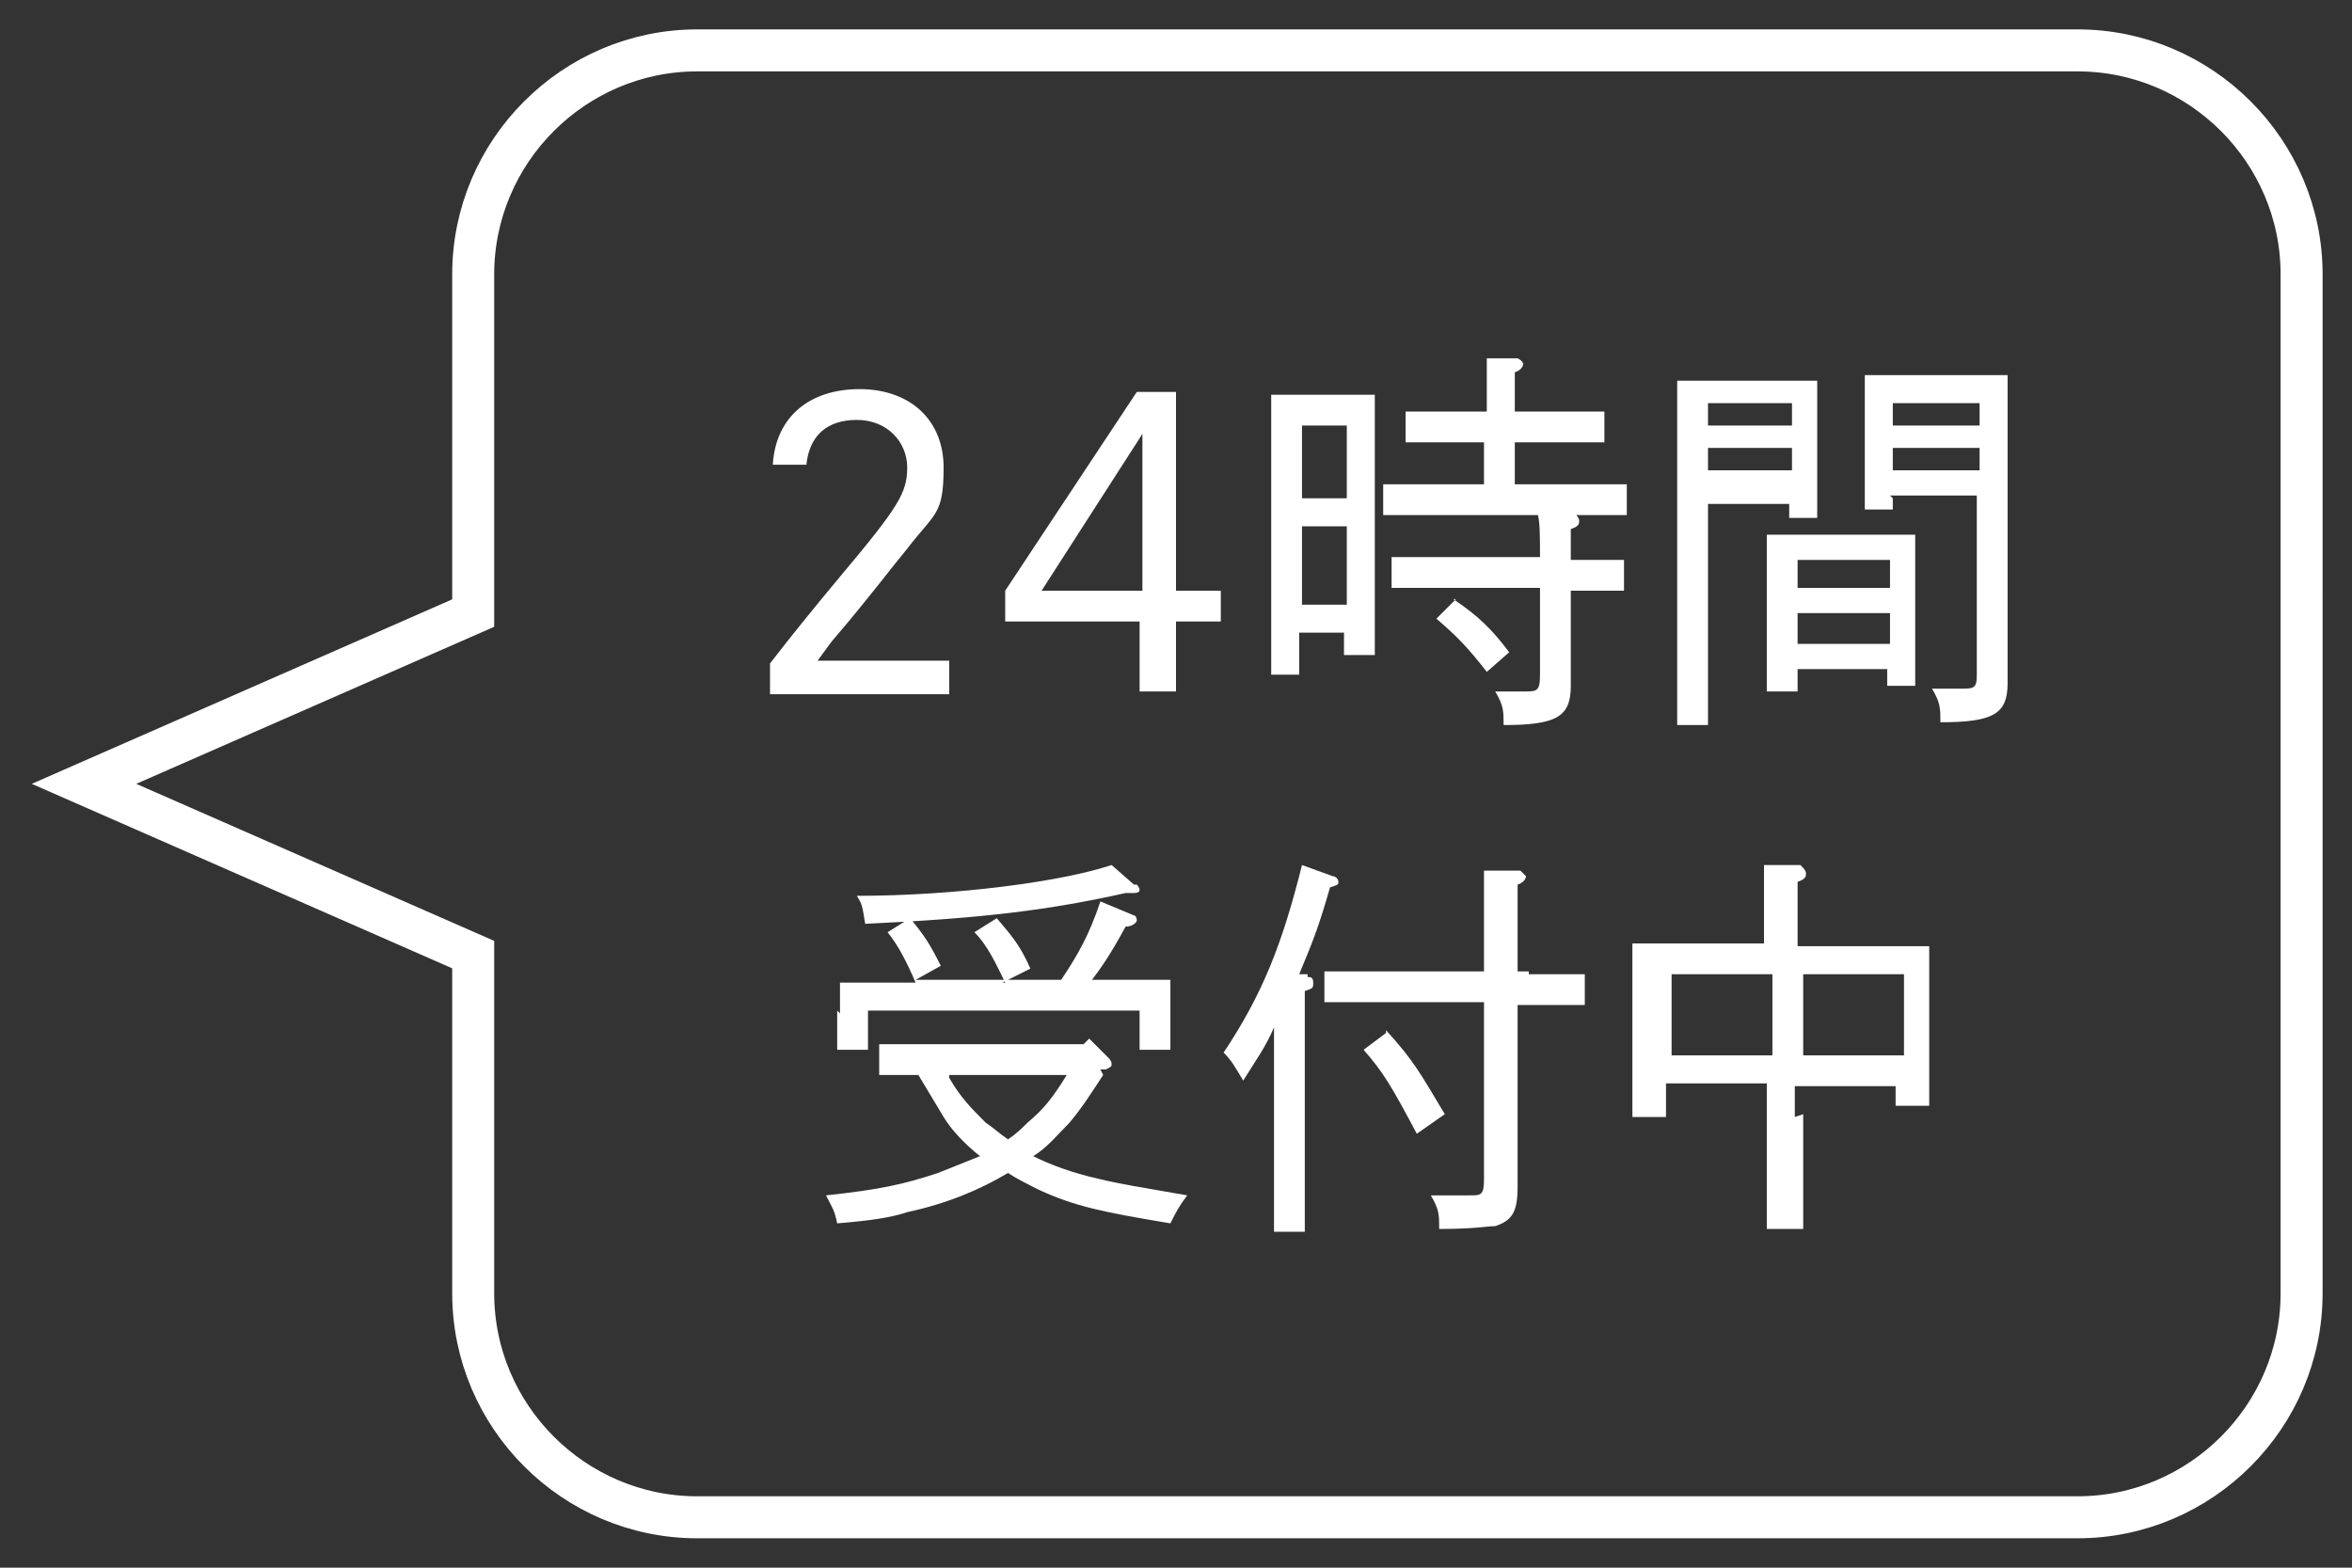 <?xml version="1.0" encoding="UTF-8"?>
<svg xmlns="http://www.w3.org/2000/svg" version="1.1" viewBox="0 0 84 56">
  <rect x="0" y="0" width="84" height="56" fill="#333333" stroke="none"/>
  <defs>
    <style>
      .cls-1 {
        fill: #fff;
      }

      .cls-2 {
        fill: none;
        stroke: #fff;
        stroke-miterlimit: 10;
        stroke-width: 1.5px;
      }
    </style>
  </defs>
  <!-- Generator: Adobe Illustrator 28.7.3, SVG Export Plug-In . SVG Version: 1.2.0 Build 164)  -->
  <g>
    <g id="_レイヤー_1" data-name="レイヤー_1">
      <g>
        <path class="cls-1" d="M27.5,23.7q1-1.3,2.5-3.1c2.1-2.5,2.4-3,2.4-3.9s-.7-1.7-1.8-1.7-1.7.6-1.8,1.6h-1.2c.1-1.7,1.3-2.7,3.1-2.7s3,1.1,3,2.8-.3,1.6-1.3,2.9c-.5.6-1.4,1.8-2.6,3.2-.1.1-.3.4-.6.8h4.7v1.2h-6.4v-1Z"/>
        <path class="cls-1" d="M40.7,14h1.3v7.1h1.6v1.1h-1.6v2.5h-1.3v-2.5h-4.8v-1.1l4.7-7.1ZM40.8,15.5l-3.6,5.6h3.6v-5.6Z"/>
        <path class="cls-1" d="M46.5,24.1h-1.1c0-.6,0-1.3,0-2.5v-5.3c0-1.1,0-1.6,0-2.2.3,0,.5,0,.8,0h2.1c.4,0,.5,0,.8,0q0,.4,0,2.2v4.6c0,1.3,0,1.8,0,2.5h-1.1v-.8h-1.6v1.5ZM48.1,17.8v-2.6h-1.6v2.6h1.6ZM46.5,21.6h1.6v-2.8h-1.6v2.8ZM53.1,15.8h-1.5c-.5,0-.8,0-1.4,0v-1.1c.4,0,1,0,1.4,0h1.5c0-.9,0-1.6,0-1.9h1.1c.2.1.2.2.2.2s0,.2-.3.3c0,.3,0,.6,0,1.4h1.8c.5,0,.8,0,1.4,0v1.1c-.4,0-1,0-1.4,0h-1.8v1.5h2c.8,0,1.1,0,2,0v1.1c-.6,0-1.4,0-2,0h-4.7c-.8,0-1.1,0-2,0v-1.1c.5,0,1.3,0,2,0h1.6v-1.5ZM56.1,22.8c0,.3,0,1,0,1.5v.2c0,1.1-.5,1.4-2.4,1.4,0-.5,0-.7-.3-1.2.4,0,.6,0,1,0,.5,0,.6,0,.6-.6v-3.1h-3.4c-.8,0-1.1,0-1.9,0v-1.1c.5,0,1.3,0,1.9,0h3.4c0-.8,0-1.3-.1-1.6h1.3c.1.1.2.2.2.3s0,.2-.3.3c0,.2,0,.3,0,1.1.8,0,1.1,0,1.9,0v1.1c-.5,0-1.4,0-1.9,0v1.8ZM51.9,21.4c.9.6,1.4,1.1,2,1.9l-.8.7c-.7-.9-1.1-1.3-1.8-1.9l.7-.7Z"/>
        <path class="cls-1" d="M61,17.8v4.8c0,1.7,0,2.5,0,3.3h-1.1c0-.8,0-1.8,0-3.3v-7.8c0-.6,0-.9,0-1.2.4,0,.8,0,1.4,0h2.1c.7,0,1,0,1.5,0,0,.3,0,.8,0,1.2v2.2c0,.7,0,1.1,0,1.5h-1v-.5h-3ZM64,14.4h-3v.8h3v-.8ZM64,16h-3v.8h3v-.8ZM64.2,23.9v.8h-1.1c0-.3,0-.8,0-1.5v-2.9c0-.6,0-.9,0-1.2.3,0,.6,0,1,0h3.3c.5,0,.7,0,1,0,0,.3,0,.8,0,1.2v2.7c0,.7,0,1.1,0,1.5h-1v-.6h-3.3ZM67.5,20h-3.3v1h3.3v-1ZM67.5,21.9h-3.3v1.1h3.3v-1.1ZM67.6,17.8v.4h-1c0-.3,0-.8,0-1.5v-2.1c0-.6,0-.9,0-1.2.5,0,.9,0,1.5,0h2.2c.6,0,.9,0,1.4,0,0,.3,0,.8,0,1.2v7c0,.6,0,1.3,0,2,0,.4,0,.6,0,.8,0,1.1-.5,1.4-2.4,1.4,0-.5,0-.7-.3-1.2.4,0,.7,0,1,0,.5,0,.6,0,.6-.5v-6.4h-3.1ZM70.7,14.4h-3.1v.8h3.1v-.8ZM70.7,16h-3.1v.8h3.1v-.8Z"/>
        <path class="cls-1" d="M39.4,38.4c-.4.6-.7,1.1-1.2,1.7-.4.4-.8.9-1.3,1.2.6.3,1.4.6,2.3.8.8.2,1.5.3,3.2.6-.3.4-.4.6-.6,1-2.4-.4-3.4-.6-4.7-1.2-.4-.2-.8-.4-1.1-.6-1,.6-2.2,1.1-3.6,1.4-.6.2-1.3.3-2.5.4-.1-.5-.2-.6-.4-1,1.9-.2,2.8-.4,4-.8.5-.2,1-.4,1.5-.6-.5-.4-1-.9-1.3-1.4-.3-.5-.6-1-.9-1.5-.4,0-.9,0-1.4,0v-1.1c.6,0,1.6,0,2.2,0h5.1l.2-.2.7.7c0,0,.1.1.1.2s0,.1-.2.2h-.2ZM30,36.2c0-.3,0-.5,0-1.1.7,0,1.8,0,2.7,0-.3-.7-.6-1.3-1-1.8l.8-.5c.5.6.7.9,1.1,1.7l-.9.5h5.2c.6-.9,1-1.6,1.4-2.8l1.2.5c0,0,.1,0,.1.2,0,0-.1.2-.4.2-.6,1.1-.9,1.5-1.2,1.9,1.2,0,1.9,0,2.8,0,0,.5,0,.8,0,1.1v.3c0,.4,0,.6,0,1.1h-1.1c0-.4,0-.8,0-1.1v-.3h-9.7v.3c0,.4,0,.6,0,1.1h-1.1c0-.4,0-.8,0-1.1v-.3ZM40.6,31.6c0,0,.1.1.1.2,0,0,0,.1-.2.1s-.2,0-.3,0c-2.7.6-5,.9-9.3,1.1-.1-.6-.1-.7-.3-1,3.5,0,7.3-.5,9.1-1.1l.8.7ZM33.9,38.5c.4.7.8,1.1,1.3,1.6.3.2.5.4.8.6.3-.2.5-.4.7-.6.6-.5.9-.9,1.4-1.7h-4.2ZM35.9,35.1c-.3-.6-.6-1.3-1.1-1.8l.8-.5c.5.6.8.9,1.2,1.8l-1,.5Z"/>
        <path class="cls-1" d="M46.7,34.9c.1,0,.2,0,.2.2s0,.2-.3.3q0,.4,0,2.4v3.3c0,1.4,0,2.1,0,2.9h-1.1c0-.6,0-1.6,0-2.9v-4.4c-.3.7-.6,1.1-1.1,1.9-.3-.5-.4-.7-.7-1,1.4-2.1,2.1-3.9,2.8-6.7l1.1.4c.1,0,.2.1.2.2s0,.1-.3.2c-.4,1.4-.6,1.9-1.1,3.1h.3ZM54.6,34.8c.8,0,1.3,0,2,0v1.1c-.5,0-1.4,0-2,0h-.4v3c0,.8,0,1.6,0,3.5h0c0,.9-.2,1.2-.8,1.4-.3,0-.7.1-2,.1,0-.5,0-.7-.3-1.2.4,0,.6,0,.8,0,.2,0,.4,0,.6,0,.4,0,.5,0,.5-.6v-6.3h-3.8c-.8,0-1.1,0-1.9,0v-1.1c.5,0,1.3,0,1.9,0h3.8c0-2,0-3.2,0-3.6h1.3c.1.1.2.2.2.2s0,.2-.3.3c0,.5,0,.5,0,3.1h.4ZM49.5,36.8c1,1.1,1.2,1.5,2.1,3l-1,.7c-.9-1.7-1.2-2.2-1.9-3l.8-.6Z"/>
        <path class="cls-1" d="M64.4,39.8c0,2.1,0,3,0,4.1h-1.3c0-.9,0-2.3,0-4.1v-1.1h-3.6v1.2h-1.2c0-.3,0-.8,0-1.5v-3.5c0-.6,0-.9,0-1.2.5,0,.9,0,1.5,0h3.2c0-1.5,0-2.4,0-2.8h1.3c.1.1.2.2.2.3s0,.2-.3.3c0,.5,0,1.3,0,2.3h3.2c.7,0,1,0,1.5,0,0,.3,0,.8,0,1.2v3c0,.7,0,1.1,0,1.5h-1.2v-.7h-3.6v1.1ZM63.3,34.8h-3.6v2.9h3.6v-2.9ZM68,37.7v-2.9h-3.6v2.9h3.6Z"/>
      </g>
      <path class="cls-2" d="M74.1,1.8H24.9c-4.4,0-8,3.6-8,8v12.1l-13.9,6.1,13.9,6.1v12.1c0,4.4,3.6,8,8,8h49.3c4.4,0,8-3.6,8-8V9.8c0-4.4-3.6-8-8-8Z"/>
    </g>
  </g>
</svg>
